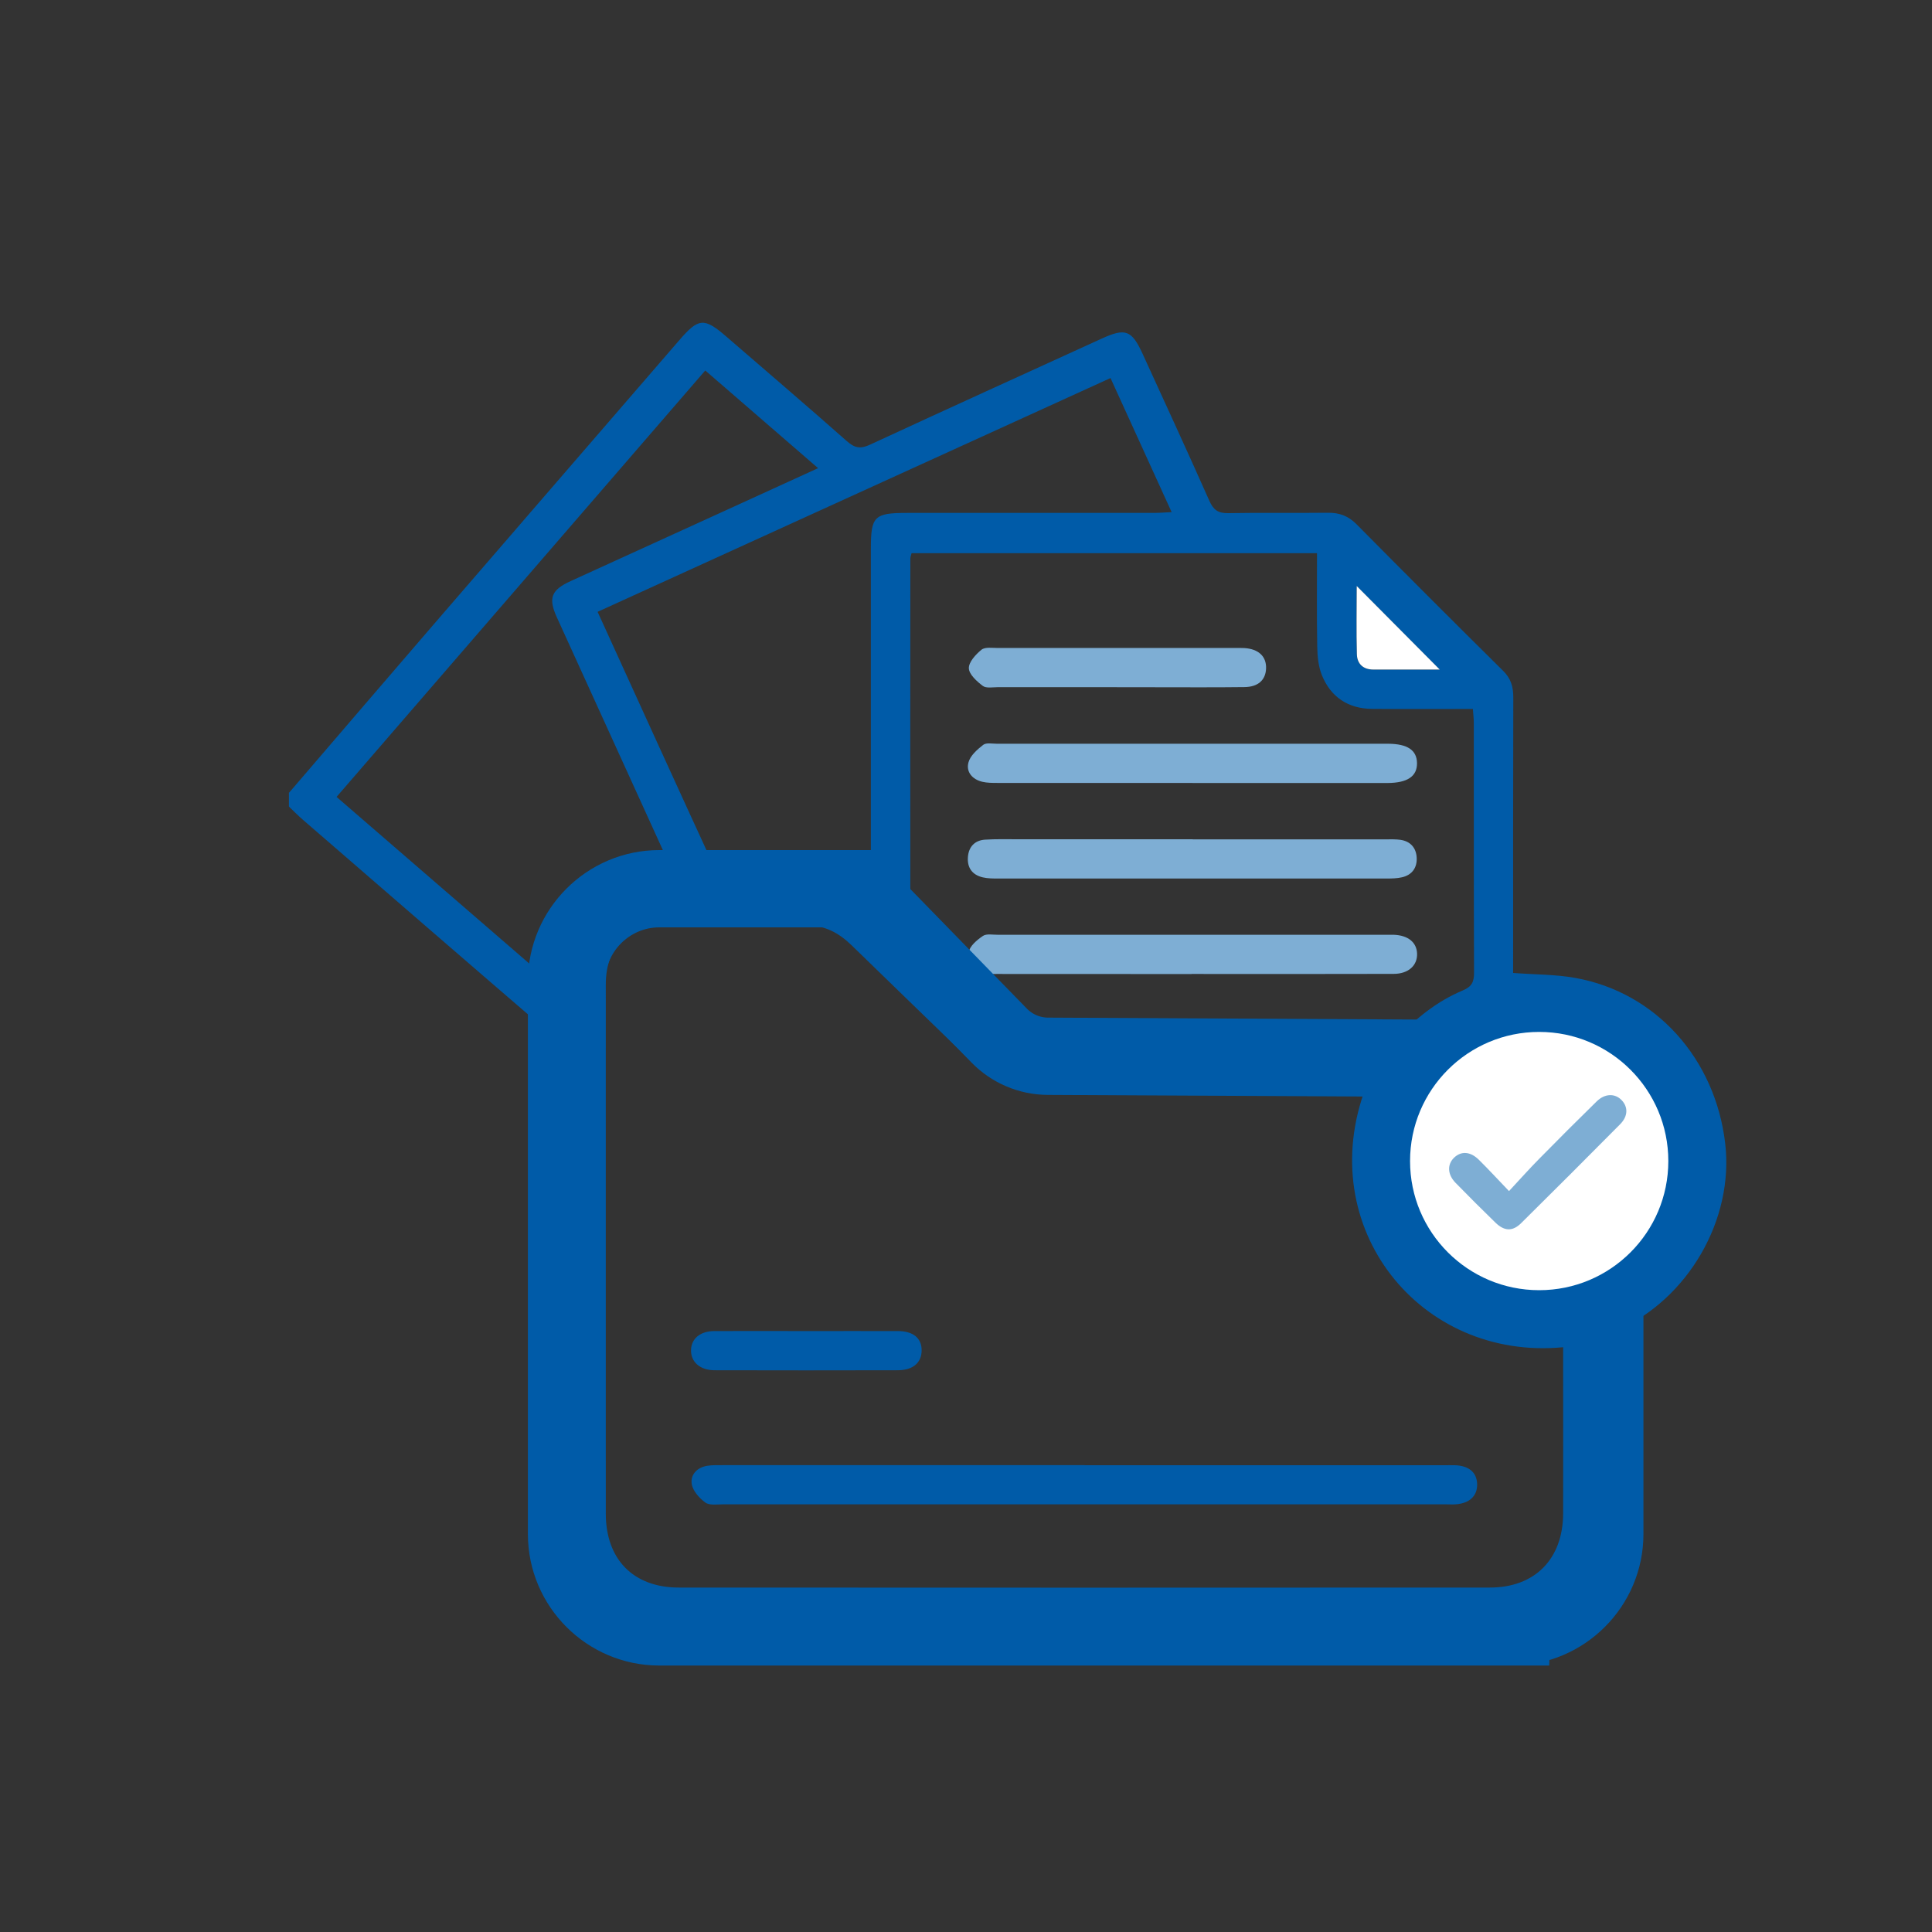 <?xml version="1.0" encoding="UTF-8"?> <svg xmlns="http://www.w3.org/2000/svg" id="Approval_Ready" viewBox="0 0 250 250"><rect x="0" y="0" width="250" height="250" fill="#333333" stroke="none"/><defs><style>.cls-1{fill:#005ba8;}.cls-1,.cls-2,.cls-3{stroke-width:0px;}.cls-2,.cls-4{fill:#fff;}.cls-3{fill:#7eaed4;}.cls-5{fill:none;stroke-width:10px;}.cls-5,.cls-4{stroke:#005ba8;stroke-miterlimit:10;}.cls-4{stroke-width:4px;}</style></defs><path class="cls-1" d="m37.42,102.56c6.27-7.3,12.52-14.6,18.8-21.88,10.55-12.23,21.13-24.44,31.69-36.67,2.48-2.87,3.2-2.94,6.05-.48,5.22,4.51,10.46,8.99,15.63,13.56,1.01.89,1.75,1.03,2.99.45,9.98-4.62,19.99-9.16,29.99-13.73,3.07-1.4,3.88-1.1,5.3,2.01,2.89,6.32,5.8,12.63,8.62,18.98.52,1.17,1.12,1.62,2.42,1.6,4.29-.08,8.59,0,12.89-.05,1.49-.02,2.64.39,3.72,1.47,6.3,6.37,12.63,12.7,19,19,1,.99,1.3,2.06,1.3,3.41-.03,11.26-.02,22.51-.02,33.77,0,.65,0,1.31,0,1.9,2.79.21,5.45.18,8.03.64,10.42,1.86,18.12,10.43,19.41,21.41,1.16,9.84-4.79,20.19-14.09,24.25-1.39.61-1.85,1.27-1.84,2.77.08,6.96.05,13.92.03,20.88-.02,8.68-5.9,14.65-14.56,14.66-34.98.03-69.95.03-104.93,0-8.72,0-14.55-5.9-14.56-14.62-.02-19.49-.02-38.97.02-58.46,0-1.34-.4-2.22-1.41-3.09-10.92-9.39-21.8-18.82-32.69-28.25-.63-.55-1.22-1.14-1.82-1.72,0-.61,0-1.21,0-1.82Zm139.34,38.09c-.84,0-1.5,0-2.16,0-13.38,0-26.75,0-40.13,0-.84,0-1.7-.04-2.53-.16-2.68-.4-4.85-1.8-6.76-3.64-5.01-4.83-9.99-9.69-14.99-14.54-1.62-1.57-3.44-2.58-5.8-2.56-6.17.05-12.35-.02-18.52.03-4.8.04-7.48,2.8-7.48,7.63,0,22.82-.01,45.64,0,68.45,0,5.92,3.57,9.57,9.45,9.57,34.98.02,69.97.02,104.95,0,5.84,0,9.46-3.71,9.48-9.58.02-6.6,0-13.19,0-19.79v-1.73c-18.57,1.78-32.38-15.57-25.52-33.67Zm-58.8-69.08c-.08.34-.16.51-.16.69-.01,16.45-.02,32.91,0,49.36,0,.53.29,1.19.67,1.57,3.53,3.49,7.09,6.94,10.67,10.37,1.4,1.34,3.08,2.03,5.08,2.03,14.76-.03,29.52,0,44.28-.06.76,0,1.71-.5,2.24-1.08,2.44-2.68,5.22-4.89,8.55-6.29,1.17-.49,1.45-1.11,1.45-2.28-.04-10.77-.02-21.54-.03-32.3,0-.58-.07-1.15-.12-1.84-4.47,0-8.76.03-13.05-.01-3.09-.03-5.34-1.52-6.49-4.37-.46-1.14-.58-2.47-.6-3.72-.07-3.98-.03-7.96-.03-12.06h-52.48Zm-5.27,46.19c0-1.24,0-1.95,0-2.67,0-14.7,0-29.39,0-44.09,0-4.2.43-4.63,4.71-4.63,10.65,0,21.29,0,31.94,0,.68,0,1.37-.06,2.27-.1-2.7-5.92-5.27-11.56-7.91-17.35-22.18,10.11-44.23,20.16-66.37,30.25,5.32,11.67,10.54,23.15,15.82,34.61.2.44.99.84,1.53.85,2.48.09,4.96.1,7.44.03,3.69-.11,7.26.18,10.58,3.1Zm-21.42-69.83c-15.97,18.47-31.82,36.8-47.72,55.19,9.89,8.55,19.66,16.99,29.64,25.63.12-9.91,5.26-14.23,14.63-14.17-.36-.84-.61-1.45-.89-2.04-4.96-10.89-9.92-21.77-14.87-32.65-1.14-2.5-.74-3.55,1.79-4.7,6.76-3.08,13.52-6.16,20.28-9.25,3.83-1.75,7.66-3.5,11.73-5.36-4.92-4.26-9.66-8.37-14.59-12.63Zm107.93,83.19c-10.66.02-19.14,8.49-19.14,19.1,0,10.53,8.49,19.11,18.94,19.14,10.64.03,19.26-8.58,19.27-19.23,0-10.44-8.62-19.04-19.07-19.02Zm-12.91-44.47c-3.55-3.57-7.16-7.2-10.74-10.81,0,2.81-.05,5.82.02,8.82.03,1.25.81,1.98,2.13,1.99,2.96,0,5.91,0,8.58,0Z"></path><path class="cls-2" d="m199.2,131.11c10.45-.02,19.07,8.58,19.07,19.02,0,10.65-8.63,19.26-19.27,19.23-10.45-.03-18.94-8.61-18.94-19.14,0-10.61,8.48-19.08,19.14-19.1Zm-4.46,23.59c-1.8-1.87-3.19-3.39-4.65-4.83-1.33-1.31-2.74-1.38-3.85-.3-1.07,1.04-1.01,2.58.24,3.85,2.03,2.08,4.08,4.13,6.16,6.15,1.38,1.34,2.64,1.39,3.97.08,5.12-5.06,10.21-10.16,15.27-15.27,1.21-1.22,1.24-2.65.23-3.71-1.03-1.08-2.59-1.06-3.85.19-2.98,2.92-5.93,5.88-8.86,8.85-1.52,1.54-2.96,3.16-4.66,4.99Z"></path><path class="cls-2" d="m186.29,86.64c-2.67,0-5.63,0-8.58,0-1.32,0-2.1-.74-2.13-1.99-.08-3-.02-6-.02-8.82,3.58,3.6,7.19,7.24,10.74,10.81Z"></path><path class="cls-1" d="m140.38,189.6c15.43,0,30.87,0,46.3,0,.54,0,1.09-.01,1.63,0,1.78.08,2.77.93,2.83,2.4.06,1.55-.97,2.54-2.79,2.66-.42.03-.85,0-1.27,0-31.17,0-62.34,0-93.51,0-.78,0-1.76.16-2.3-.23-.78-.57-1.62-1.51-1.76-2.4-.19-1.2.69-2.15,2.02-2.36.65-.1,1.33-.08,1.99-.08,15.61,0,31.23,0,46.84,0Z"></path><path class="cls-1" d="m104.39,172.24c3.93,0,7.85-.01,11.78,0,2,0,3.09.91,3.09,2.49,0,1.59-1.1,2.57-3.06,2.58-7.91.02-15.83.02-23.74,0-1.89,0-3.09-1.1-3.04-2.63.04-1.46,1.19-2.43,3-2.44,3.99-.02,7.97,0,11.96,0Z"></path><path class="cls-3" d="m154.18,126.04c-8.41,0-16.82,0-25.24-.01-.77,0-1.78.08-2.26-.35-.68-.59-1.39-1.67-1.31-2.46.08-.78,1.05-1.59,1.82-2.11.47-.32,1.29-.14,1.96-.15,16.76,0,33.53,0,50.29,0,.3,0,.61,0,.91,0,1.86.07,2.97.98,3.02,2.44.05,1.53-1.12,2.62-3.04,2.62-8.71.03-17.43.01-26.14.01Z"></path><path class="cls-3" d="m154.34,108.61c8.35,0,16.7,0,25.05,0,.6,0,1.22-.02,1.81.06,1.33.19,2.06,1.06,2.12,2.33.06,1.28-.6,2.22-1.9,2.52-.64.15-1.32.16-1.98.16-16.76,0-33.53,0-50.29,0-.66,0-1.34,0-1.98-.15-1.37-.32-2.04-1.26-1.92-2.66.11-1.32.9-2.13,2.21-2.22,1.45-.09,2.9-.05,4.35-.05,7.5,0,15.01,0,22.51,0Z"></path><path class="cls-3" d="m154.32,101.31c-8.41,0-16.82,0-25.24,0-.66,0-1.35,0-1.98-.15-1.29-.31-2.12-1.28-1.78-2.51.24-.88,1.13-1.66,1.91-2.27.39-.3,1.17-.14,1.77-.14,16.82,0,33.65,0,50.47,0,.06,0,.12,0,.18,0,2.48.02,3.68.83,3.71,2.49.03,1.72-1.23,2.58-3.81,2.59-3.45,0-6.9,0-10.35,0-4.96,0-9.92,0-14.89,0Z"></path><path class="cls-3" d="m144.54,88.92c-5.14,0-10.27,0-15.41,0-.66,0-1.51.17-1.95-.16-.78-.59-1.78-1.49-1.81-2.28-.03-.8.89-1.8,1.64-2.41.47-.37,1.39-.22,2.11-.22,10.27-.01,20.55,0,30.82,0,.36,0,.73-.01,1.09.01,1.83.12,2.85,1.08,2.8,2.63-.05,1.49-1.01,2.4-2.8,2.42-3.93.05-7.86.02-11.78.02-1.57,0-3.14,0-4.71,0Z"></path><path class="cls-5" d="m195.66,210.52h-110.35c-6.6,0-12-5.4-12-12v-71.52c0-6.6,5.4-12,12-12h25.46l18.52,19c1.66,1.7,3.93,2.67,6.31,2.68l60.06.31c6.6,0,12,5.4,12,12v49.52c0,6.6-5.4,12-12,12Z"></path><circle class="cls-4" cx="199.17" cy="150.24" r="18.71"></circle><path class="cls-3" d="m195.27,154.12c1.43-1.53,2.63-2.89,3.91-4.18,2.45-2.5,4.93-4.97,7.43-7.42,1.06-1.04,2.37-1.06,3.23-.16.85.89.83,2.08-.19,3.11-4.25,4.29-8.52,8.56-12.81,12.8-1.11,1.1-2.17,1.06-3.33-.06-1.75-1.7-3.47-3.42-5.17-5.16-1.04-1.07-1.09-2.35-.2-3.23.92-.9,2.11-.84,3.22.25,1.23,1.21,2.39,2.48,3.9,4.05Z"></path></svg> 
